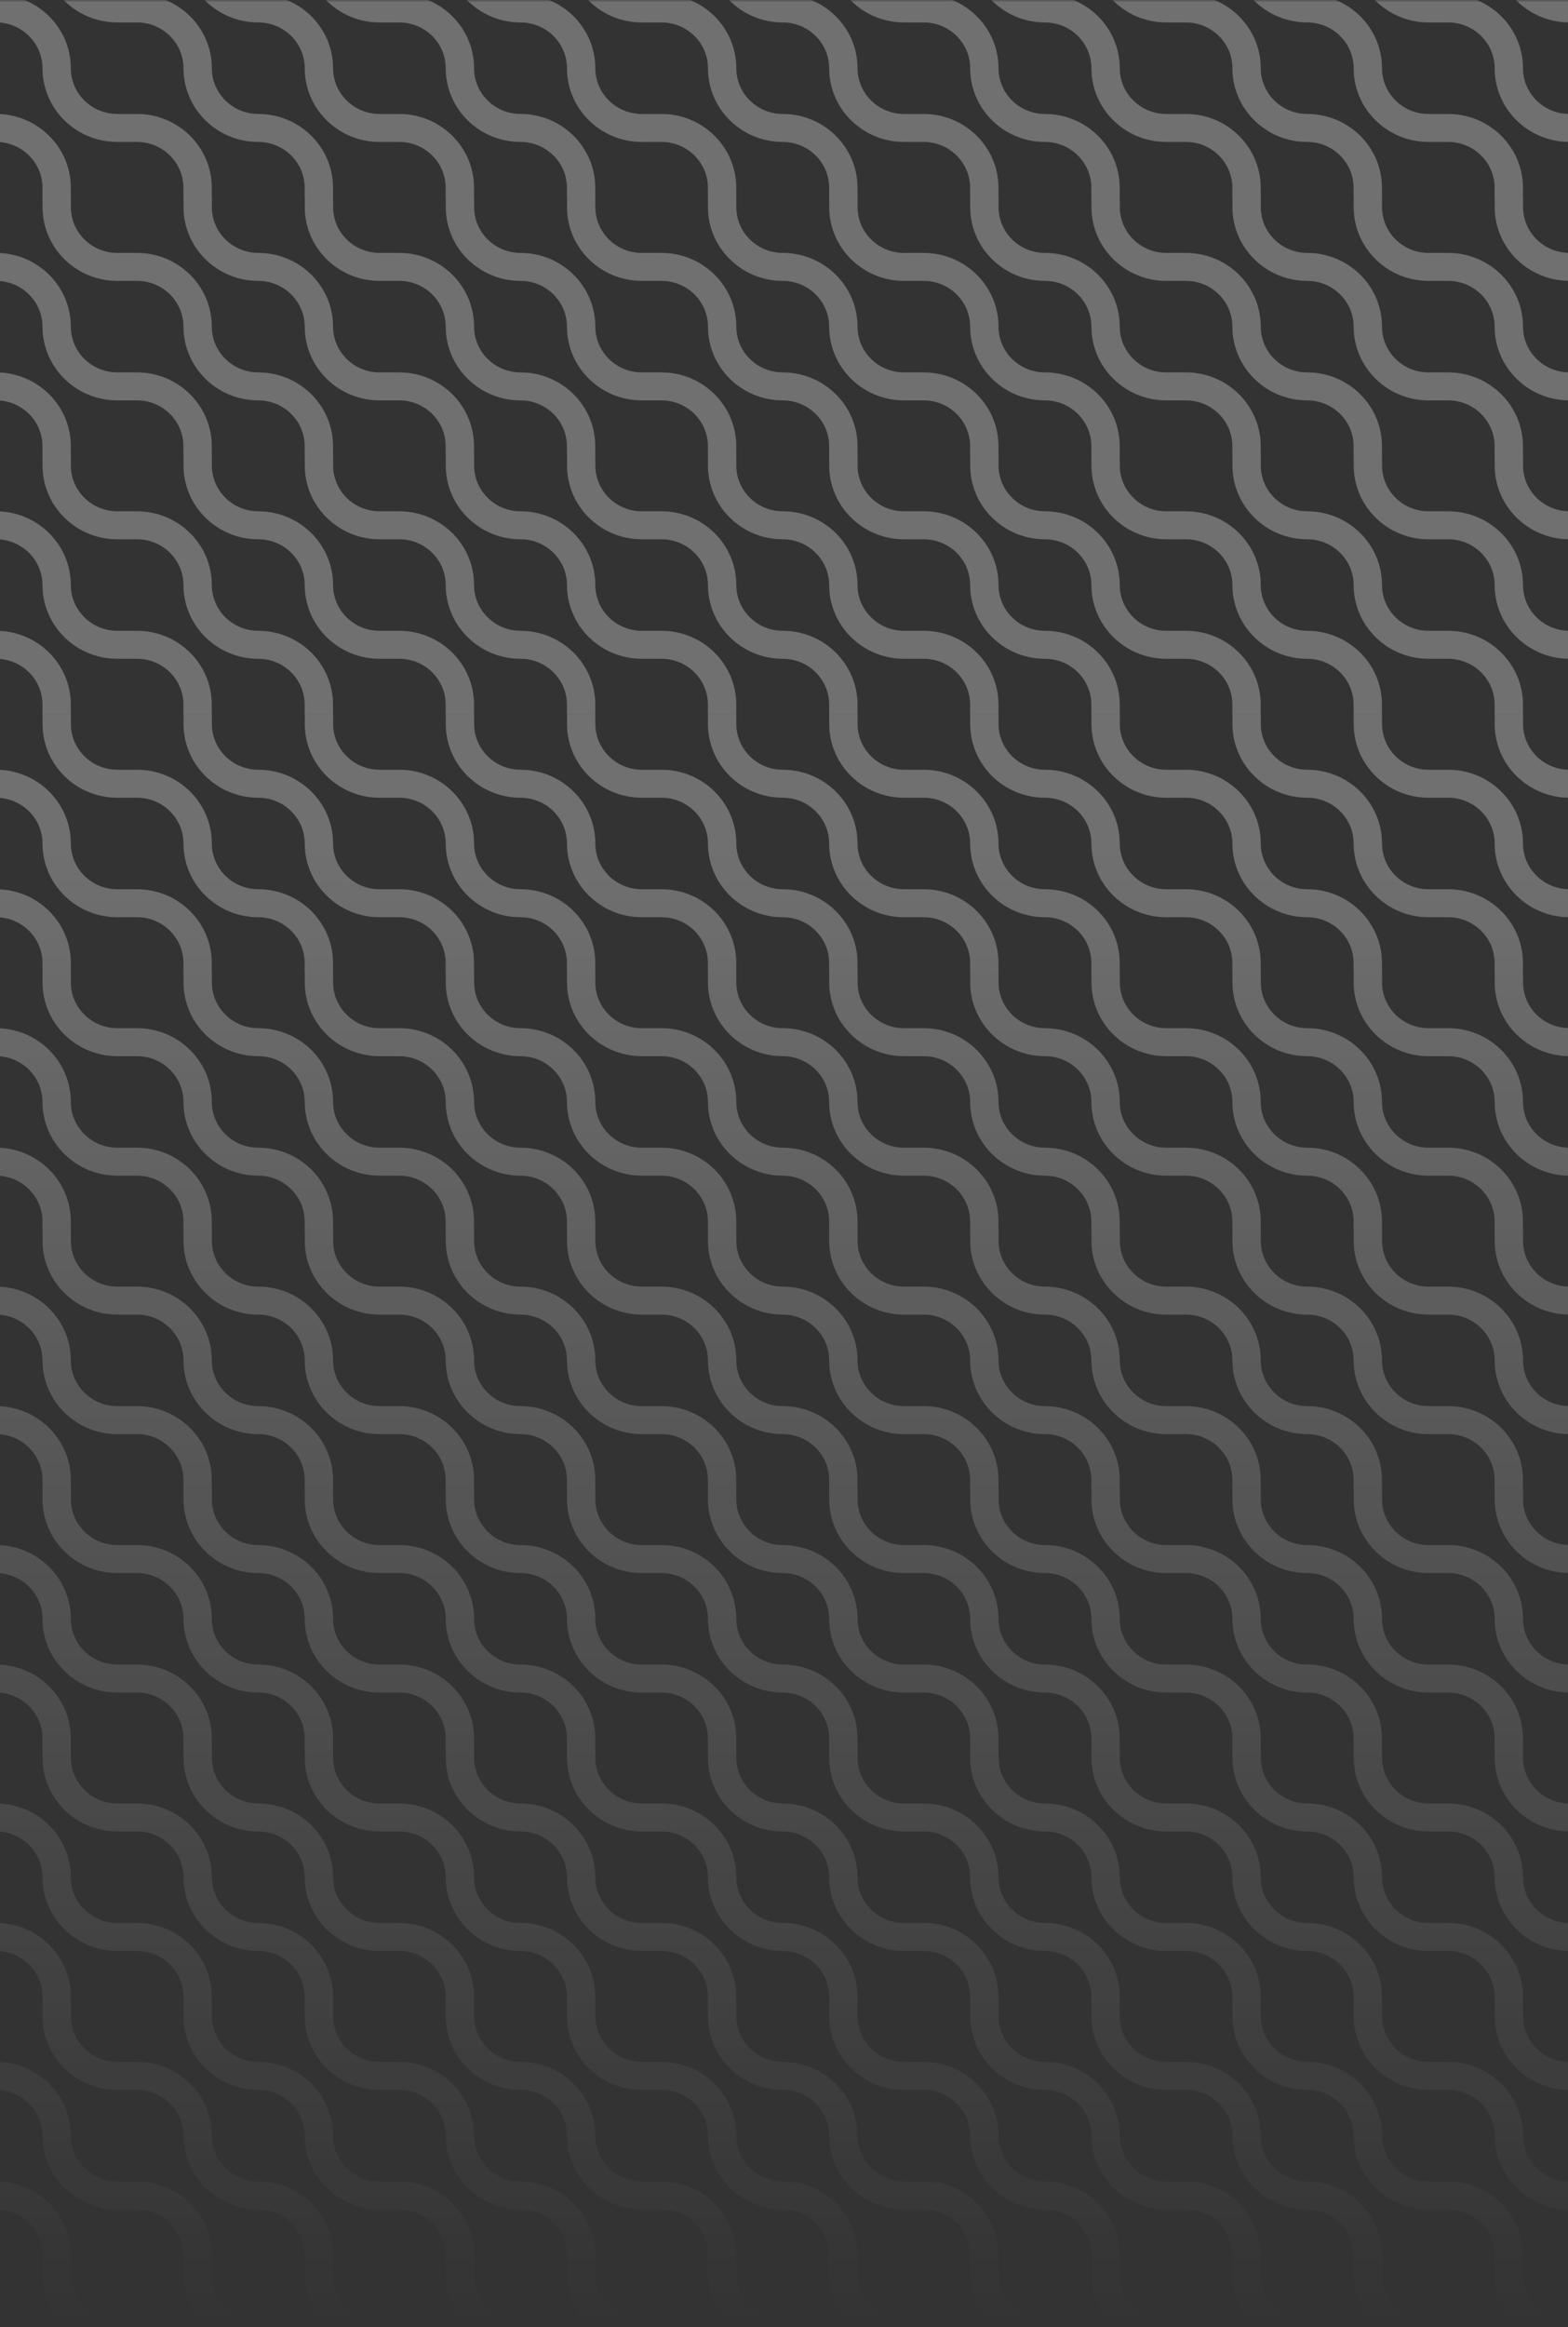 <?xml version="1.0" encoding="UTF-8"?> <svg xmlns="http://www.w3.org/2000/svg" width="360" height="534" viewBox="0 0 360 534" fill="none"><rect x="0" y="0" width="360" height="534" fill="#333333" stroke="none"/><mask id="mask0_2012_53" style="mask-type:alpha" maskUnits="userSpaceOnUse" x="-29" y="0" width="400" height="534"><rect x="-29" width="400" height="534" fill="url(#paint0_linear_2012_53)"></rect></mask><g mask="url(#mask0_2012_53)"><g style="mix-blend-mode:soft-light" opacity="0.3"><path d="M-11.565 519.698V521.932C-11.564 527.718 -6.781 532.43 -0.906 532.43C8.567 532.43 16.262 540.019 16.262 549.35C16.262 555.136 21.046 559.848 26.921 559.848H31.455C40.928 559.848 48.623 567.437 48.623 576.768V579H42.113V576.768C42.113 570.981 37.33 566.27 31.455 566.27H26.921C17.448 566.269 9.753 558.68 9.753 549.35C9.753 543.563 4.969 538.852 -0.906 538.852C-10.379 538.851 -18.074 531.262 -18.074 521.932V519.698H-11.565ZM16.273 519.698V521.932C16.273 527.718 21.056 532.43 26.932 532.43H31.465C40.938 532.43 48.634 540.019 48.634 549.35C48.634 555.136 53.417 559.847 59.292 559.848C68.765 559.848 76.461 567.437 76.461 576.768V579H69.951V576.768C69.951 570.981 65.167 566.27 59.292 566.27C49.819 566.269 42.124 558.68 42.124 549.35C42.124 543.563 37.34 538.852 31.465 538.852H26.932C17.459 538.852 9.763 531.262 9.763 521.932V519.698H16.273ZM48.645 519.698V521.932C48.645 527.718 53.428 532.43 59.303 532.43C68.776 532.43 76.472 540.019 76.472 549.35C76.472 555.136 81.255 559.848 87.13 559.848H91.664C101.137 559.848 108.832 567.437 108.832 576.768V579H102.322V576.768C102.322 570.981 97.539 566.27 91.664 566.27H87.13C77.657 566.269 69.962 558.68 69.962 549.35C69.962 543.563 65.178 538.852 59.303 538.852C49.83 538.851 42.135 531.262 42.135 521.932V519.698H48.645ZM76.481 519.698V521.932C76.482 527.718 81.266 532.43 87.141 532.43H91.674C101.147 532.43 108.843 540.019 108.843 549.35C108.843 555.136 113.626 559.847 119.501 559.848C128.974 559.848 136.67 567.437 136.67 576.768V579H130.16V576.768C130.16 570.981 125.376 566.27 119.501 566.27C110.028 566.269 102.333 558.68 102.333 549.35C102.333 543.563 97.549 538.852 91.674 538.852H87.141C77.668 538.852 69.972 531.262 69.972 521.932V519.698H76.481ZM108.854 519.698V521.932C108.854 527.718 113.637 532.43 119.512 532.43C128.985 532.43 136.681 540.019 136.681 549.35C136.681 555.136 141.464 559.848 147.339 559.848H151.873C161.346 559.848 169.041 567.437 169.041 576.768V579H162.531V576.768C162.531 570.981 157.748 566.27 151.873 566.27H147.339C137.866 566.269 130.171 558.68 130.171 549.35C130.171 543.563 125.387 538.852 119.512 538.852C110.039 538.851 102.344 531.262 102.344 521.932V519.698H108.854ZM136.69 519.698V521.932C136.691 527.718 141.474 532.43 147.35 532.43H151.884C161.357 532.43 169.052 540.019 169.052 549.35C169.052 555.136 173.836 559.848 179.711 559.848C189.184 559.848 196.879 567.437 196.879 576.768V579H190.369V576.768C190.369 570.981 185.586 566.27 179.711 566.27C170.238 566.269 162.542 558.68 162.542 549.35C162.542 543.563 157.759 538.852 151.884 538.852H147.35C137.876 538.852 130.181 531.262 130.181 521.932V519.698H136.69ZM169.052 519.698V521.932C169.052 527.718 173.835 532.429 179.71 532.43C189.183 532.43 196.879 540.019 196.879 549.35C196.879 555.136 201.662 559.847 207.537 559.848H212.071C221.545 559.848 229.24 567.437 229.24 576.768V579H222.73V576.768C222.73 570.981 217.947 566.27 212.071 566.27H207.537C198.064 566.269 190.369 558.68 190.369 549.35C190.369 543.563 185.585 538.852 179.71 538.852C170.237 538.851 162.542 531.262 162.542 521.932V519.698H169.052ZM196.89 519.698V521.932C196.89 527.718 201.673 532.43 207.548 532.43H212.082C221.555 532.43 229.25 540.019 229.25 549.35C229.25 555.136 234.034 559.848 239.909 559.848C249.382 559.848 257.077 567.437 257.077 576.768V579H250.567V576.768C250.567 570.981 245.784 566.27 239.909 566.27C230.436 566.269 222.74 558.68 222.74 549.35C222.74 543.563 217.957 538.852 212.082 538.852H207.548C198.075 538.851 190.38 531.262 190.38 521.932V519.698H196.89ZM229.261 519.698V521.932C229.261 527.718 234.044 532.429 239.919 532.43C249.392 532.43 257.088 540.019 257.088 549.35C257.088 555.136 261.871 559.847 267.746 559.848H272.28C281.754 559.848 289.449 567.437 289.449 576.768V579H282.939V576.768C282.939 570.981 278.156 566.27 272.28 566.27H267.746C258.273 566.269 250.578 558.68 250.578 549.35C250.578 543.563 245.794 538.852 239.919 538.852C230.446 538.851 222.751 531.262 222.751 521.932V519.698H229.261ZM257.099 519.698V521.932C257.099 527.718 261.882 532.43 267.757 532.43H272.291C281.764 532.43 289.459 540.019 289.459 549.35C289.459 555.136 294.243 559.848 300.118 559.848C309.591 559.848 317.286 567.437 317.286 576.768V579H310.776V576.768C310.776 570.981 305.993 566.27 300.118 566.27C290.645 566.269 282.949 558.68 282.949 549.35C282.949 543.563 278.166 538.852 272.291 538.852H267.757C258.284 538.851 250.589 531.262 250.589 521.932V519.698H257.099ZM289.47 519.698V521.932C289.47 527.718 294.254 532.43 300.129 532.43C309.602 532.43 317.297 540.019 317.297 549.35C317.297 555.136 322.081 559.848 327.956 559.848H332.489C341.963 559.848 349.658 567.437 349.658 576.768V579H343.148V576.768C343.148 570.981 338.365 566.27 332.489 566.27H327.956C318.483 566.269 310.787 558.68 310.787 549.35C310.787 543.563 306.004 538.852 300.129 538.852C290.656 538.852 282.96 531.262 282.96 521.932V519.698H289.47ZM317.308 519.698V521.932C317.308 527.718 322.091 532.429 327.966 532.43H332.5C341.973 532.43 349.668 540.019 349.668 549.35C349.668 555.136 354.452 559.848 360.327 559.848C369.8 559.848 377.495 567.437 377.495 576.768V579H370.986V576.768C370.986 570.981 366.202 566.27 360.327 566.27C350.854 566.269 343.159 558.68 343.159 549.35C343.159 543.563 338.375 538.852 332.5 538.852H327.966C318.493 538.851 310.798 531.262 310.798 521.932V519.698H317.308ZM-28.733 532.438C-19.26 532.438 -11.565 540.028 -11.565 549.358L-11.551 549.888C-11.265 555.425 -6.598 559.847 -0.906 559.847C8.567 559.847 16.263 567.436 16.263 576.767V578.999H9.753V576.767C9.753 570.98 4.969 566.269 -0.906 566.269C-10.379 566.268 -18.074 558.679 -18.074 549.349C-18.074 543.562 -22.858 538.851 -28.733 538.851H-31V532.438H-28.733ZM-28.733 559.847C-19.26 559.847 -11.565 567.436 -11.565 576.767V578.988H-18.074V576.756C-18.074 570.969 -22.858 566.258 -28.733 566.258H-31V559.847H-28.733ZM289.47 460.396V462.628C289.47 468.415 294.254 473.126 300.129 473.126C309.602 473.126 317.297 480.716 317.297 490.046C317.297 495.833 322.081 500.544 327.956 500.544H332.489C341.963 500.544 349.658 508.133 349.658 517.464V519.688H349.679V521.921C349.679 527.707 354.463 532.419 360.338 532.419C369.811 532.419 377.506 540.008 377.506 549.339C377.506 555.125 382.29 559.837 388.165 559.837H390.432V566.248H388.165V566.259C378.692 566.259 370.996 558.669 370.996 549.339C370.996 543.552 366.213 538.841 360.338 538.841C350.865 538.841 343.169 531.251 343.169 521.921V519.696H343.148V517.464C343.148 511.677 338.365 506.966 332.489 506.966H327.956C318.483 506.966 310.787 499.376 310.787 490.046C310.787 484.259 306.004 479.548 300.129 479.548C290.656 479.548 282.96 471.958 282.96 462.628V460.396H289.47ZM377.495 519.698V521.932C377.495 527.718 382.279 532.43 388.154 532.43H390.432V538.841H388.165C378.692 538.841 370.996 531.251 370.996 521.921L370.985 521.932V519.698H377.495ZM-28.733 473.137C-19.26 473.137 -11.565 480.726 -11.565 490.057L-11.551 490.586C-11.264 496.123 -6.598 500.545 -0.906 500.545C8.567 500.545 16.263 508.134 16.263 517.465V519.697H9.753V517.465C9.753 511.678 4.969 506.966 -0.906 506.966C-10.379 506.966 -18.074 499.376 -18.074 490.046C-18.075 484.259 -22.858 479.548 -28.733 479.548H-31V473.137H-28.733ZM-28.733 441.253C-19.26 441.253 -11.565 448.842 -11.565 458.173V462.628C-11.565 468.415 -6.781 473.126 -0.906 473.126C8.567 473.126 16.262 480.715 16.262 490.046C16.262 495.833 21.046 500.544 26.921 500.544H31.455C40.928 500.544 48.623 508.133 48.623 517.464V519.696H42.113V517.464C42.113 511.677 37.33 506.966 31.455 506.966H26.921C17.448 506.966 9.753 499.376 9.753 490.046C9.753 484.259 4.969 479.548 -0.906 479.548C-10.38 479.548 -18.074 471.958 -18.074 462.628V458.162C-18.074 452.375 -22.858 447.664 -28.733 447.664H-31V441.253H-28.733ZM16.273 460.396V462.628C16.273 468.415 21.056 473.126 26.932 473.126H31.465C40.938 473.126 48.634 480.715 48.634 490.046C48.634 495.832 53.417 500.544 59.292 500.544C68.765 500.544 76.461 508.133 76.461 517.464V519.696H69.951V517.464C69.951 511.677 65.167 506.966 59.292 506.966C49.819 506.966 42.124 499.376 42.124 490.046C42.124 484.259 37.34 479.548 31.465 479.548H26.932C17.458 479.548 9.763 471.958 9.763 462.628V460.396H16.273ZM48.645 460.396V462.628C48.645 468.415 53.428 473.126 59.303 473.126C68.776 473.126 76.472 480.715 76.472 490.046C76.472 495.833 81.255 500.544 87.13 500.544H91.664C101.137 500.544 108.832 508.133 108.832 517.464V519.696H102.322V517.464C102.322 511.677 97.539 506.966 91.664 506.966H87.13C77.657 506.966 69.962 499.376 69.962 490.046C69.962 484.259 65.178 479.548 59.303 479.548C49.83 479.548 42.135 471.958 42.135 462.628V460.396H48.645ZM76.481 460.396V462.628C76.481 468.415 81.265 473.126 87.141 473.126H91.674C101.147 473.126 108.843 480.715 108.843 490.046C108.843 495.832 113.626 500.544 119.501 500.544C128.974 500.544 136.67 508.133 136.67 517.464V519.696H130.16V517.464C130.16 511.677 125.376 506.966 119.501 506.966C110.028 506.966 102.333 499.376 102.333 490.046C102.333 484.259 97.549 479.548 91.674 479.548H87.141C77.667 479.548 69.972 471.958 69.972 462.628V460.396H76.481ZM108.854 460.396V462.628C108.854 468.415 113.637 473.126 119.512 473.126C128.985 473.126 136.681 480.715 136.681 490.046C136.681 495.833 141.464 500.544 147.339 500.544H151.873C161.346 500.544 169.041 508.133 169.041 517.464V519.696H162.531V517.464C162.531 511.677 157.748 506.966 151.873 506.966H147.339C137.866 506.966 130.171 499.376 130.171 490.046C130.171 484.259 125.387 479.548 119.512 479.548C110.039 479.548 102.344 471.958 102.344 462.628V460.396H108.854ZM136.69 460.396V462.628C136.69 468.415 141.474 473.126 147.35 473.126H151.884C161.357 473.126 169.052 480.716 169.052 490.046C169.052 495.833 173.836 500.544 179.711 500.544C189.184 500.544 196.879 508.134 196.879 517.464V519.696H190.369V517.464C190.369 511.677 185.586 506.966 179.711 506.966C170.238 506.966 162.542 499.376 162.542 490.046C162.542 484.259 157.759 479.548 151.884 479.548H147.35C137.876 479.548 130.181 471.958 130.181 462.628V460.396H136.69ZM169.052 460.396V462.628C169.052 468.415 173.835 473.126 179.71 473.126C189.183 473.126 196.879 480.715 196.879 490.046C196.879 495.832 201.662 500.544 207.537 500.544H212.071C221.545 500.544 229.24 508.133 229.24 517.464V519.696H222.73V517.464C222.73 511.677 217.947 506.966 212.071 506.966H207.537C198.064 506.966 190.369 499.376 190.369 490.046C190.369 484.259 185.585 479.548 179.71 479.548C170.237 479.548 162.542 471.958 162.542 462.628V460.396H169.052ZM196.89 460.396V462.628C196.89 468.415 201.673 473.126 207.548 473.126H212.082C221.555 473.126 229.25 480.715 229.25 490.046C229.25 495.833 234.034 500.544 239.909 500.544C249.382 500.544 257.077 508.133 257.077 517.464V519.696H250.567V517.464C250.567 511.677 245.784 506.966 239.909 506.966C230.436 506.966 222.74 499.376 222.74 490.046C222.74 484.259 217.957 479.548 212.082 479.548H207.548C198.075 479.548 190.38 471.958 190.38 462.628V460.396H196.89ZM229.261 460.396V462.628C229.261 468.415 234.044 473.126 239.919 473.126C249.392 473.126 257.088 480.715 257.088 490.046C257.088 495.832 261.871 500.544 267.746 500.544H272.28C281.754 500.544 289.449 508.133 289.449 517.464V519.696H282.939V517.464C282.939 511.677 278.156 506.966 272.28 506.966H267.746C258.273 506.966 250.578 499.376 250.578 490.046C250.578 484.259 245.794 479.548 239.919 479.548C230.446 479.548 222.751 471.958 222.751 462.628V460.396H229.261ZM257.099 460.396V462.628C257.099 468.415 261.882 473.126 267.757 473.126H272.291C281.764 473.126 289.459 480.715 289.459 490.046C289.459 495.833 294.243 500.544 300.118 500.544C309.591 500.544 317.286 508.133 317.286 517.464V519.696H310.776V517.464C310.776 511.677 305.993 506.966 300.118 506.966C290.645 506.966 282.949 499.376 282.949 490.046C282.949 484.259 278.166 479.548 272.291 479.548H267.757C258.284 479.548 250.589 471.958 250.589 462.628V460.396H257.099ZM317.308 460.396V462.628C317.308 468.415 322.091 473.126 327.966 473.126H332.5C341.973 473.126 349.668 480.715 349.668 490.046C349.668 495.833 354.452 500.544 360.327 500.544C369.8 500.544 377.495 508.133 377.495 517.464V519.696H370.986V517.464C370.986 511.677 366.202 506.966 360.327 506.966C350.854 506.966 343.159 499.376 343.159 490.046C343.159 484.259 338.375 479.548 332.5 479.548H327.966C318.493 479.548 310.798 471.958 310.798 462.628V460.396H317.308ZM-28.733 500.553C-19.26 500.553 -11.565 508.142 -11.565 517.473V519.695H-18.074V517.463C-18.074 511.676 -22.858 506.965 -28.733 506.965H-31V500.553H-28.733ZM349.679 460.396V462.628C349.679 468.415 354.463 473.126 360.338 473.126C369.811 473.126 377.506 480.716 377.506 490.046C377.506 495.833 382.29 500.544 388.165 500.544H390.432V506.955H388.165V506.966C378.692 506.966 370.996 499.376 370.996 490.046C370.996 484.259 366.213 479.548 360.338 479.548C350.865 479.548 343.169 471.958 343.169 462.628V460.396H349.679ZM377.495 460.396V462.628C377.495 468.415 382.279 473.126 388.154 473.126H390.432V479.537H388.165C378.692 479.537 370.996 471.948 370.996 462.617L370.986 462.628V460.396H377.495ZM-28.733 413.835C-19.26 413.835 -11.565 421.424 -11.565 430.755L-11.551 431.283C-11.265 436.821 -6.598 441.242 -0.906 441.242C8.567 441.242 16.263 448.832 16.263 458.162V460.395H9.753V458.162C9.753 452.375 4.969 447.664 -0.906 447.664C-10.379 447.664 -18.074 440.075 -18.074 430.744C-18.074 424.957 -22.858 420.246 -28.733 420.246H-31V413.835H-28.733ZM-28.733 381.951C-19.26 381.951 -11.565 389.54 -11.565 398.87V403.326C-11.564 409.113 -6.781 413.824 -0.906 413.824C8.567 413.824 16.262 421.414 16.262 430.744C16.262 436.531 21.046 441.242 26.921 441.242H31.455C40.928 441.242 48.623 448.832 48.623 458.162V460.395H42.113V458.162C42.113 452.375 37.33 447.664 31.455 447.664H26.921C17.448 447.664 9.753 440.074 9.753 430.744C9.753 424.957 4.969 420.246 -0.906 420.246C-10.379 420.246 -18.074 412.656 -18.074 403.326V398.86C-18.074 393.074 -22.858 388.362 -28.733 388.362H-31V381.951H-28.733ZM-28.733 354.541C-19.26 354.541 -11.565 362.131 -11.565 371.461L-11.551 371.99C-11.265 377.528 -6.598 381.949 -0.906 381.949C8.567 381.949 16.263 389.539 16.263 398.869V401.093H16.273V403.326C16.273 409.113 21.056 413.824 26.932 413.824H31.465C40.938 413.824 48.634 421.414 48.634 430.744C48.634 436.531 53.417 441.242 59.292 441.242C68.765 441.242 76.461 448.832 76.461 458.162V460.395H69.951V458.162C69.951 452.375 65.167 447.664 59.292 447.664C49.819 447.664 42.124 440.074 42.124 430.744C42.124 424.957 37.34 420.246 31.465 420.246H26.932C17.459 420.246 9.763 412.657 9.763 403.326V401.102H9.753V398.869C9.753 393.082 4.969 388.371 -0.906 388.371C-10.379 388.371 -18.074 380.782 -18.074 371.451C-18.074 365.664 -22.858 360.953 -28.733 360.953H-31V354.541H-28.733ZM-11.565 341.803V344.035C-11.564 349.822 -6.781 354.533 -0.906 354.533C8.567 354.533 16.262 362.123 16.262 371.453C16.262 377.24 21.046 381.951 26.921 381.951H31.455C40.928 381.951 48.623 389.541 48.623 398.871V401.093H48.645V403.326C48.645 409.113 53.428 413.824 59.303 413.824C68.776 413.824 76.472 421.414 76.472 430.744C76.472 436.531 81.255 441.242 87.13 441.242H91.664C101.137 441.242 108.832 448.832 108.832 458.162V460.395H102.322V458.162C102.322 452.375 97.539 447.664 91.664 447.664H87.13C77.657 447.664 69.962 440.074 69.962 430.744C69.962 424.957 65.178 420.246 59.303 420.246C49.83 420.246 42.135 412.656 42.135 403.326V401.104H42.113V398.871C42.113 393.084 37.33 388.373 31.455 388.373H26.921C17.448 388.373 9.753 380.784 9.753 371.453C9.753 365.666 4.969 360.955 -0.906 360.955C-10.379 360.955 -18.074 353.366 -18.074 344.035V341.803H-11.565ZM-28.733 295.242C-19.26 295.242 -11.565 302.832 -11.565 312.162L-11.551 312.691C-11.264 318.229 -6.598 322.65 -0.906 322.65C8.567 322.65 16.263 330.24 16.263 339.57V341.803H16.273V344.035C16.273 349.822 21.056 354.533 26.932 354.533H31.465C40.938 354.533 48.634 362.123 48.634 371.453C48.634 377.24 53.417 381.951 59.292 381.951C68.765 381.951 76.461 389.541 76.461 398.871V401.093H76.481V403.326C76.482 409.113 81.266 413.824 87.141 413.824H91.674C101.147 413.824 108.843 421.414 108.843 430.744C108.843 436.531 113.626 441.242 119.501 441.242C128.974 441.242 136.67 448.832 136.67 458.162V460.395H130.16V458.162C130.16 452.375 125.376 447.664 119.501 447.664C110.028 447.664 102.333 440.074 102.333 430.744C102.333 424.957 97.549 420.246 91.674 420.246H87.141C77.668 420.246 69.972 412.657 69.972 403.326V401.104H69.951V398.871C69.951 393.084 65.167 388.373 59.292 388.373C49.819 388.373 42.124 380.783 42.124 371.453C42.124 365.666 37.34 360.955 31.465 360.955H26.932C17.458 360.955 9.763 353.366 9.763 344.035V341.803H9.753V339.57C9.753 333.784 4.969 329.071 -0.906 329.071C-10.379 329.071 -18.074 321.482 -18.074 312.151C-18.075 306.365 -22.858 301.653 -28.733 301.653H-31V295.242H-28.733ZM48.645 341.803V344.035C48.645 349.822 53.428 354.533 59.303 354.533C68.776 354.533 76.472 362.123 76.472 371.453C76.472 377.24 81.255 381.951 87.13 381.951H91.664C101.137 381.951 108.832 389.541 108.832 398.871V401.093H108.854V403.326C108.854 409.113 113.637 413.824 119.512 413.824C128.985 413.824 136.681 421.414 136.681 430.744C136.681 436.531 141.464 441.242 147.339 441.242H151.873C161.346 441.242 169.041 448.832 169.041 458.162V460.395H162.531V458.162C162.531 452.375 157.748 447.664 151.873 447.664H147.339C137.866 447.664 130.171 440.074 130.171 430.744C130.171 424.957 125.387 420.246 119.512 420.246C110.039 420.246 102.344 412.656 102.344 403.326V401.104H102.322V398.871C102.322 393.084 97.539 388.373 91.664 388.373H87.13C77.657 388.373 69.962 380.783 69.962 371.453C69.962 365.666 65.178 360.955 59.303 360.955C49.83 360.955 42.135 353.366 42.135 344.035V341.803H48.645ZM76.481 341.803V344.035C76.481 349.822 81.265 354.533 87.141 354.533H91.674C101.147 354.533 108.843 362.123 108.843 371.453C108.843 377.24 113.626 381.951 119.501 381.951C128.974 381.951 136.67 389.541 136.67 398.871V401.093H136.69V403.326C136.691 409.113 141.474 413.824 147.35 413.824H151.884C161.357 413.824 169.052 421.414 169.052 430.744C169.052 436.531 173.836 441.242 179.711 441.242C189.184 441.242 196.879 448.832 196.879 458.162V460.395H190.369V458.162C190.369 452.375 185.586 447.664 179.711 447.664C170.238 447.664 162.542 440.074 162.542 430.744C162.542 424.958 157.759 420.246 151.884 420.246H147.35C137.876 420.246 130.181 412.657 130.181 403.326V401.104H130.16V398.871C130.16 393.084 125.376 388.373 119.501 388.373C110.028 388.373 102.333 380.783 102.333 371.453C102.333 365.666 97.549 360.955 91.674 360.955H87.141C77.667 360.955 69.972 353.366 69.972 344.035V341.803H76.481ZM108.854 341.803V344.035C108.854 349.822 113.637 354.533 119.512 354.533C128.985 354.533 136.681 362.123 136.681 371.453C136.681 377.24 141.464 381.951 147.339 381.951H151.873C161.346 381.951 169.041 389.541 169.041 398.871V401.093H169.052V403.326C169.052 409.113 173.835 413.824 179.71 413.824C189.183 413.824 196.879 421.414 196.879 430.744C196.879 436.531 201.662 441.242 207.537 441.242H212.071C221.545 441.242 229.24 448.832 229.24 458.162V460.395H222.73V458.162C222.73 452.375 217.947 447.664 212.071 447.664H207.537C198.064 447.664 190.369 440.074 190.369 430.744C190.369 424.957 185.585 420.246 179.71 420.246C170.237 420.246 162.542 412.656 162.542 403.326V401.104H162.531V398.871C162.531 393.084 157.748 388.373 151.873 388.373H147.339C137.866 388.373 130.171 380.784 130.171 371.453C130.171 365.666 125.387 360.955 119.512 360.955C110.039 360.955 102.344 353.366 102.344 344.035V341.803H108.854ZM136.69 341.803V344.035C136.691 349.822 141.474 354.533 147.35 354.533H151.884C161.357 354.533 169.052 362.123 169.052 371.453C169.052 377.24 173.836 381.951 179.711 381.951C189.184 381.951 196.879 389.541 196.879 398.871V401.093H196.89V403.326C196.89 409.113 201.673 413.824 207.548 413.824H212.082C221.555 413.824 229.25 421.414 229.25 430.744C229.25 436.531 234.034 441.242 239.909 441.242C249.382 441.242 257.077 448.832 257.077 458.162V460.395H250.567V458.162C250.567 452.375 245.784 447.664 239.909 447.664C230.436 447.664 222.74 440.074 222.74 430.744C222.74 424.957 217.957 420.246 212.082 420.246H207.548C198.075 420.246 190.38 412.656 190.38 403.326V401.104H190.369V398.871C190.369 393.084 185.586 388.373 179.711 388.373C170.238 388.373 162.542 380.784 162.542 371.453C162.542 365.666 157.759 360.955 151.884 360.955H147.35C137.876 360.955 130.181 353.366 130.181 344.035V341.803H136.69ZM169.052 341.803V344.035C169.052 349.822 173.835 354.533 179.71 354.533C189.183 354.533 196.879 362.123 196.879 371.453C196.879 377.24 201.662 381.951 207.537 381.951H212.071C221.545 381.951 229.24 389.541 229.24 398.871V401.093H229.261V403.326C229.261 409.113 234.044 413.824 239.919 413.824C249.392 413.824 257.088 421.414 257.088 430.744C257.088 436.531 261.871 441.242 267.746 441.242H272.28C281.754 441.242 289.449 448.832 289.449 458.162V460.395H282.939V458.162C282.939 452.375 278.156 447.664 272.28 447.664H267.746C258.273 447.664 250.578 440.074 250.578 430.744C250.578 424.957 245.794 420.246 239.919 420.246C230.446 420.246 222.751 412.656 222.751 403.326V401.104H222.73V398.871C222.73 393.084 217.947 388.373 212.071 388.373H207.537C198.064 388.373 190.369 380.783 190.369 371.453C190.369 365.666 185.585 360.955 179.71 360.955C170.237 360.955 162.542 353.365 162.542 344.035V341.803H169.052ZM196.89 341.803V344.035C196.89 349.822 201.673 354.533 207.548 354.533H212.082C221.555 354.533 229.25 362.123 229.25 371.453C229.25 377.24 234.034 381.951 239.909 381.951C249.382 381.951 257.077 389.541 257.077 398.871V401.093H257.099V403.326C257.099 409.113 261.882 413.824 267.757 413.824H272.291C281.764 413.824 289.459 421.414 289.459 430.744C289.459 436.531 294.243 441.242 300.118 441.242C309.591 441.242 317.286 448.832 317.286 458.162V460.395H310.776V458.162C310.776 452.375 305.993 447.664 300.118 447.664C290.645 447.664 282.949 440.074 282.949 430.744C282.949 424.957 278.166 420.246 272.291 420.246H267.757C258.284 420.246 250.589 412.656 250.589 403.326V401.104H250.567V398.871C250.567 393.084 245.784 388.373 239.909 388.373C230.436 388.373 222.74 380.784 222.74 371.453C222.74 365.666 217.957 360.955 212.082 360.955H207.548C198.075 360.955 190.38 353.366 190.38 344.035V341.803H196.89ZM229.261 341.803V344.035C229.261 349.822 234.045 354.533 239.92 354.533C249.393 354.533 257.088 362.123 257.088 371.453C257.088 377.24 261.872 381.951 267.747 381.951H272.28C281.754 381.951 289.449 389.541 289.449 398.871V401.093H289.47V403.326C289.47 409.113 294.254 413.824 300.129 413.824C309.602 413.824 317.297 421.414 317.297 430.744C317.297 436.531 322.081 441.242 327.956 441.242H332.489C341.963 441.242 349.658 448.832 349.658 458.162V460.395H343.148V458.162C343.148 452.375 338.365 447.664 332.489 447.664H327.956C318.483 447.664 310.787 440.074 310.787 430.744C310.787 424.958 306.004 420.246 300.129 420.246C290.656 420.246 282.96 412.657 282.96 403.326V401.104H282.939V398.871C282.939 393.084 278.156 388.373 272.28 388.373H267.747C258.274 388.373 250.578 380.784 250.578 371.453C250.578 365.666 245.795 360.955 239.92 360.955C230.447 360.955 222.751 353.366 222.751 344.035V341.803H229.261ZM257.099 341.803V344.035C257.099 349.822 261.882 354.533 267.757 354.533H272.291C281.764 354.533 289.459 362.123 289.459 371.453C289.459 377.24 294.243 381.951 300.118 381.951C309.591 381.951 317.286 389.541 317.286 398.871V401.093H317.308V403.326C317.308 409.113 322.091 413.824 327.966 413.824H332.5C341.973 413.824 349.668 421.414 349.668 430.744C349.668 436.531 354.452 441.242 360.327 441.242C369.8 441.242 377.495 448.832 377.495 458.162V460.395H370.986V458.162C370.986 452.375 366.202 447.664 360.327 447.664C350.854 447.664 343.159 440.074 343.159 430.744C343.159 424.957 338.375 420.246 332.5 420.246H327.966C318.493 420.246 310.798 412.656 310.798 403.326V401.104H310.776V398.871C310.776 393.084 305.993 388.373 300.118 388.373C290.645 388.373 282.949 380.784 282.949 371.453C282.949 365.666 278.166 360.955 272.291 360.955H267.757C258.284 360.955 250.589 353.366 250.589 344.035V341.803H257.099ZM289.47 341.803V344.035C289.47 349.822 294.254 354.533 300.129 354.533C309.602 354.533 317.297 362.123 317.297 371.453C317.297 377.24 322.081 381.951 327.956 381.951H332.489C341.963 381.951 349.658 389.541 349.658 398.871V401.093H349.679V403.326C349.679 409.113 354.463 413.824 360.338 413.824C369.811 413.824 377.506 421.414 377.506 430.744C377.506 436.531 382.29 441.242 388.165 441.242H390.432V447.653H388.165V447.664C378.692 447.664 370.996 440.074 370.996 430.744C370.996 424.958 366.213 420.246 360.338 420.246C350.865 420.246 343.169 412.656 343.169 403.326V401.104H343.148V398.871C343.148 393.084 338.365 388.373 332.489 388.373H327.956C318.483 388.373 310.787 380.784 310.787 371.453C310.787 365.666 306.004 360.955 300.129 360.955C290.656 360.955 282.96 353.366 282.96 344.035V341.803H289.47ZM377.495 401.104V403.337C377.495 409.124 382.279 413.835 388.154 413.835H390.432V420.247H388.165C378.692 420.247 370.996 412.658 370.996 403.327L370.985 403.337V401.104H377.495ZM317.308 341.803V344.035C317.308 349.822 322.091 354.533 327.966 354.533H332.5C341.973 354.533 349.668 362.123 349.668 371.453C349.668 377.24 354.452 381.951 360.327 381.951C369.8 381.951 377.495 389.541 377.495 398.871V401.104H370.986V398.871C370.986 393.084 366.202 388.373 360.327 388.373C350.854 388.373 343.159 380.784 343.159 371.453C343.159 365.666 338.375 360.955 332.5 360.955H327.966C318.493 360.955 310.798 353.365 310.798 344.035V341.803H317.308ZM282.96 282.5H282.939V280.268C282.939 274.481 278.156 269.769 272.28 269.769H267.746C258.273 269.768 250.578 262.18 250.578 252.85C250.578 247.063 245.794 242.351 239.919 242.351C230.446 242.35 222.751 234.762 222.751 225.432V223.198H229.261V225.432C229.261 231.218 234.044 235.929 239.919 235.93C249.392 235.93 257.088 243.519 257.088 252.85C257.088 258.636 261.871 263.347 267.746 263.348H272.28C281.754 263.348 289.449 270.937 289.449 280.268V282.5H289.47V284.733C289.47 290.52 294.254 295.231 300.129 295.231C309.602 295.232 317.297 302.821 317.297 312.151C317.297 317.938 322.081 322.649 327.956 322.649H332.489C341.963 322.649 349.658 330.239 349.658 339.569V341.791H349.679V344.023C349.679 349.81 354.463 354.522 360.338 354.522C369.811 354.523 377.506 362.111 377.506 371.441C377.506 377.228 382.29 381.94 388.165 381.94H390.432V388.352H388.165V388.361C378.692 388.361 370.996 380.772 370.996 371.441C370.996 365.655 366.213 360.944 360.338 360.943C350.865 360.943 343.169 353.354 343.169 344.023V341.802H343.148V339.569C343.148 333.783 338.365 329.071 332.489 329.071H327.956C318.483 329.071 310.787 321.482 310.787 312.151C310.787 306.365 306.004 301.654 300.129 301.653C290.656 301.653 282.96 294.064 282.96 284.733V282.5ZM310.798 282.5H310.776V280.268C310.776 274.481 305.993 269.769 300.118 269.769C290.645 269.769 282.949 262.18 282.949 252.85C282.949 247.063 278.166 242.351 272.291 242.351H267.757C258.284 242.35 250.589 234.762 250.589 225.432V223.198H257.099V225.432C257.099 231.218 261.882 235.93 267.757 235.93H272.291C281.764 235.93 289.459 243.519 289.459 252.85C289.459 258.636 294.243 263.348 300.118 263.348C309.591 263.348 317.286 270.937 317.286 280.268V282.5H317.308V284.733C317.308 290.52 322.091 295.231 327.966 295.231H332.5C341.973 295.231 349.669 302.821 349.669 312.151C349.669 317.938 354.452 322.649 360.327 322.649C369.8 322.649 377.496 330.239 377.496 339.569V341.802L377.495 344.034C377.495 349.821 382.279 354.532 388.154 354.532H390.432V360.943H388.165C378.692 360.943 370.996 353.354 370.996 344.023L370.985 344.034L370.986 341.801V339.569C370.986 333.783 366.202 329.071 360.327 329.071C350.854 329.071 343.159 321.482 343.159 312.151C343.159 306.365 338.375 301.653 332.5 301.653H327.966C318.493 301.653 310.798 294.064 310.798 284.733V282.5ZM-28.733 322.66C-19.26 322.66 -11.565 330.25 -11.565 339.58V341.802H-18.074V339.569C-18.074 333.783 -22.858 329.071 -28.733 329.071H-31V322.66H-28.733ZM-11.565 282.5V284.733C-11.564 290.52 -6.781 295.231 -0.906 295.231C8.567 295.231 16.263 302.821 16.263 312.151C16.263 317.938 21.046 322.649 26.921 322.649H31.455C40.928 322.65 48.623 330.239 48.623 339.569V341.802H42.113V339.569C42.113 333.783 37.33 329.071 31.455 329.071H26.921C17.448 329.071 9.753 321.482 9.753 312.151C9.753 306.365 4.969 301.653 -0.906 301.653C-10.379 301.653 -18.074 294.064 -18.074 284.733V282.5H-11.565ZM16.273 282.5V284.733C16.273 290.52 21.056 295.231 26.932 295.231H31.465C40.938 295.231 48.634 302.821 48.634 312.151C48.634 317.938 53.417 322.649 59.292 322.649C68.765 322.649 76.461 330.239 76.461 339.569V341.802H69.951V339.569C69.951 333.783 65.167 329.071 59.292 329.071C49.819 329.071 42.124 321.482 42.124 312.151C42.124 306.365 37.34 301.653 31.465 301.653H26.932C17.459 301.653 9.763 294.064 9.763 284.733V282.5H16.273ZM42.135 282.5H42.113V280.268C42.113 274.481 37.33 269.769 31.455 269.769H26.921C17.448 269.768 9.753 262.18 9.753 252.85C9.753 247.063 4.969 242.351 -0.906 242.351C-10.379 242.35 -18.074 234.762 -18.074 225.432V223.198H-11.565V225.432C-11.564 231.218 -6.781 235.93 -0.906 235.93C8.567 235.93 16.262 243.519 16.262 252.85C16.262 258.636 21.046 263.348 26.921 263.348H31.455C40.928 263.348 48.623 270.937 48.623 280.268V282.5H48.645V284.733C48.645 290.52 53.428 295.231 59.303 295.231C68.776 295.231 76.472 302.821 76.472 312.151C76.472 317.938 81.255 322.649 87.13 322.649H91.664C101.137 322.649 108.832 330.239 108.832 339.569V341.802H102.322V339.569C102.322 333.783 97.539 329.071 91.664 329.071H87.13C77.657 329.071 69.962 321.482 69.962 312.151C69.962 306.365 65.178 301.653 59.303 301.653C49.83 301.653 42.135 294.064 42.135 284.733V282.5ZM69.972 282.5H69.951V280.268C69.951 274.481 65.167 269.769 59.292 269.769C49.819 269.768 42.124 262.18 42.124 252.85C42.124 247.063 37.34 242.351 31.465 242.351H26.932C17.459 242.351 9.763 234.762 9.763 225.432V223.198H16.273V225.432C16.273 231.218 21.056 235.93 26.932 235.93H31.465C40.938 235.93 48.634 243.519 48.634 252.85C48.634 258.636 53.417 263.347 59.292 263.348C68.765 263.348 76.461 270.937 76.461 280.268V282.5H76.481V284.733C76.482 290.52 81.266 295.231 87.141 295.231H91.674C101.147 295.231 108.843 302.821 108.843 312.151C108.843 317.938 113.626 322.649 119.501 322.649C128.974 322.649 136.67 330.239 136.67 339.569V341.802H130.16V339.569C130.16 333.783 125.376 329.071 119.501 329.071C110.028 329.071 102.333 321.482 102.333 312.151C102.333 306.365 97.549 301.653 91.674 301.653H87.141C77.668 301.653 69.972 294.064 69.972 284.733V282.5ZM102.344 282.5H102.322V280.268C102.322 274.481 97.539 269.769 91.664 269.769H87.13C77.657 269.768 69.962 262.18 69.962 252.85C69.962 247.063 65.178 242.351 59.303 242.351C49.83 242.35 42.135 234.762 42.135 225.432V223.198H48.645V225.432C48.645 231.218 53.428 235.93 59.303 235.93C68.776 235.93 76.472 243.519 76.472 252.85C76.472 258.636 81.255 263.348 87.13 263.348H91.664C101.137 263.348 108.832 270.937 108.832 280.268V282.5H108.854V284.733C108.854 290.52 113.637 295.231 119.512 295.231C128.985 295.231 136.681 302.821 136.681 312.151C136.681 317.938 141.464 322.649 147.339 322.649H151.873C161.346 322.649 169.041 330.239 169.041 339.569V341.802H162.531V339.569C162.531 333.783 157.748 329.071 151.873 329.071H147.339C137.866 329.071 130.171 321.482 130.171 312.151C130.171 306.365 125.387 301.653 119.512 301.653C110.039 301.653 102.344 294.064 102.344 284.733V282.5ZM130.181 282.5H130.16V280.268C130.16 274.481 125.376 269.769 119.501 269.769C110.028 269.768 102.333 262.18 102.333 252.85C102.333 247.063 97.549 242.351 91.674 242.351H87.141C77.668 242.351 69.972 234.762 69.972 225.432V223.198H76.481V225.432C76.482 231.218 81.266 235.93 87.141 235.93H91.674C101.147 235.93 108.843 243.519 108.843 252.85C108.843 258.636 113.626 263.347 119.501 263.348C128.974 263.348 136.67 270.937 136.67 280.268V282.5H136.69V284.733C136.691 290.52 141.474 295.231 147.35 295.231H151.884C161.357 295.232 169.052 302.821 169.052 312.151C169.052 317.938 173.836 322.649 179.711 322.649C189.184 322.65 196.879 330.239 196.879 339.569V341.802H190.369V339.569C190.369 333.783 185.586 329.071 179.711 329.071C170.238 329.071 162.542 321.482 162.542 312.151C162.542 306.365 157.759 301.654 151.884 301.653H147.35C137.877 301.653 130.181 294.064 130.181 284.733V282.5ZM162.542 282.5H162.531V280.268C162.531 274.481 157.748 269.769 151.873 269.769H147.339C137.866 269.768 130.171 262.18 130.171 252.85C130.171 247.063 125.387 242.351 119.512 242.351C110.039 242.35 102.344 234.762 102.344 225.432V223.198H108.854V225.432C108.854 231.218 113.637 235.93 119.512 235.93C128.985 235.93 136.681 243.519 136.681 252.85C136.681 258.636 141.464 263.348 147.339 263.348H151.873C161.346 263.348 169.041 270.937 169.041 280.268V282.5H169.052V284.733C169.052 290.52 173.835 295.231 179.71 295.231C189.183 295.231 196.879 302.821 196.879 312.151C196.879 317.938 201.663 322.649 207.538 322.649H212.071C221.545 322.649 229.24 330.239 229.24 339.569V341.802H222.73V339.569C222.73 333.783 217.947 329.071 212.071 329.071H207.538C198.065 329.071 190.369 321.482 190.369 312.151C190.369 306.365 185.585 301.653 179.71 301.653C170.237 301.653 162.542 294.064 162.542 284.733V282.5ZM190.38 282.5H190.369V280.268C190.369 274.481 185.586 269.769 179.711 269.769C170.238 269.769 162.542 262.18 162.542 252.85C162.542 247.063 157.759 242.351 151.884 242.351H147.35C137.877 242.351 130.181 234.762 130.181 225.432V223.198H136.69V225.432C136.691 231.218 141.474 235.93 147.35 235.93H151.884C161.357 235.93 169.052 243.519 169.052 252.85C169.052 258.636 173.836 263.348 179.711 263.348C189.184 263.348 196.879 270.937 196.879 280.268V282.5H196.89V284.733C196.89 290.52 201.673 295.231 207.548 295.231H212.082C221.555 295.231 229.25 302.821 229.25 312.151C229.25 317.938 234.034 322.649 239.909 322.649C249.382 322.649 257.077 330.239 257.077 339.569V341.802H250.568V339.569C250.568 333.783 245.784 329.071 239.909 329.071C230.436 329.071 222.741 321.482 222.741 312.151C222.741 306.365 217.957 301.653 212.082 301.653H207.548C198.075 301.653 190.38 294.064 190.38 284.733V282.5ZM222.751 282.5H222.73V280.268C222.73 274.481 217.947 269.769 212.071 269.769H207.537C198.064 269.768 190.369 262.18 190.369 252.85C190.369 247.063 185.585 242.351 179.71 242.351C170.237 242.35 162.542 234.762 162.542 225.432V223.198H169.052V225.432C169.052 231.218 173.835 235.929 179.71 235.93C189.183 235.93 196.879 243.519 196.879 252.85C196.879 258.636 201.662 263.347 207.537 263.348H212.071C221.545 263.348 229.24 270.937 229.24 280.268V282.5H229.261V284.733C229.261 290.52 234.045 295.231 239.92 295.231C249.393 295.232 257.088 302.821 257.088 312.151C257.088 317.938 261.872 322.649 267.747 322.649H272.28C281.754 322.649 289.449 330.239 289.449 339.569V341.802H282.939V339.569C282.939 333.783 278.156 329.071 272.28 329.071H267.747C258.274 329.071 250.578 321.482 250.578 312.151C250.578 306.365 245.795 301.653 239.92 301.653C230.447 301.653 222.751 294.064 222.751 284.733V282.5ZM250.589 282.5H250.567V280.268C250.567 274.481 245.784 269.769 239.909 269.769C230.436 269.769 222.74 262.18 222.74 252.85C222.74 247.063 217.957 242.351 212.082 242.351H207.548C198.075 242.35 190.38 234.762 190.38 225.432V223.198H196.89V225.432C196.89 231.218 201.673 235.93 207.548 235.93H212.082C221.555 235.93 229.25 243.519 229.25 252.85C229.25 258.636 234.034 263.348 239.909 263.348C249.382 263.348 257.077 270.937 257.077 280.268V282.5H257.099V284.733C257.099 290.52 261.882 295.231 267.757 295.231H272.291C281.764 295.231 289.459 302.821 289.459 312.151C289.459 317.938 294.243 322.649 300.118 322.649C309.591 322.649 317.286 330.239 317.286 339.569V341.802H310.776V339.569C310.776 333.783 305.993 329.071 300.118 329.071C290.645 329.071 282.949 321.482 282.949 312.151C282.949 306.365 278.166 301.653 272.291 301.653H267.757C258.284 301.653 250.589 294.064 250.589 284.733V282.5ZM343.169 282.5H343.148V280.268C343.148 274.481 338.365 269.769 332.489 269.769H327.956C318.483 269.769 310.787 262.18 310.787 252.85C310.787 247.063 306.004 242.351 300.129 242.351C290.656 242.351 282.96 234.762 282.96 225.432V223.198H289.47V225.432C289.47 231.218 294.254 235.93 300.129 235.93C309.602 235.93 317.297 243.519 317.297 252.85C317.297 258.636 322.081 263.348 327.956 263.348H332.489C341.963 263.348 349.658 270.937 349.658 280.268V282.5H349.679V284.732C349.679 290.519 354.463 295.231 360.338 295.231C369.811 295.232 377.506 302.821 377.506 312.151C377.506 317.938 382.29 322.649 388.165 322.649H390.432V329.061H388.165C378.692 329.06 370.996 321.471 370.996 312.141C370.996 306.354 366.213 301.643 360.338 301.643C350.865 301.643 343.169 294.053 343.169 284.723V282.5ZM370.986 280.268C370.986 274.481 366.202 269.769 360.327 269.769C350.854 269.768 343.159 262.18 343.159 252.85C343.159 247.063 338.375 242.351 332.5 242.351H327.966C318.493 242.35 310.798 234.762 310.798 225.432V223.198H317.308V225.432C317.308 231.218 322.091 235.929 327.966 235.93H332.5C341.973 235.93 349.668 243.519 349.668 252.85C349.668 258.636 354.452 263.348 360.327 263.348C369.8 263.348 377.495 270.937 377.495 280.268V284.732C377.495 290.519 382.279 295.231 388.154 295.231H390.432V301.643H388.165C378.692 301.643 370.996 294.053 370.996 284.723L370.986 284.732V280.268ZM-28.733 235.938C-19.26 235.938 -11.565 243.528 -11.565 252.858L-11.551 253.388C-11.264 258.925 -6.598 263.347 -0.906 263.347C8.567 263.347 16.263 270.936 16.263 280.267V282.499H9.753V280.267C9.753 274.48 4.969 269.768 -0.906 269.768C-10.379 269.767 -18.074 262.179 -18.074 252.849C-18.074 247.062 -22.858 242.35 -28.733 242.35H-31V235.938H-28.733ZM-28.733 263.346C-19.26 263.346 -11.565 270.935 -11.565 280.266V282.488H-18.074V280.256C-18.074 274.469 -22.858 269.758 -28.733 269.758H-31V263.346H-28.733ZM289.47 163.896V166.128C289.47 171.915 294.254 176.626 300.129 176.626C309.602 176.626 317.297 184.216 317.297 193.546C317.297 199.333 322.081 204.044 327.956 204.044H332.489C341.963 204.044 349.658 211.633 349.658 220.964V223.188H349.679V225.421C349.679 231.207 354.463 235.919 360.338 235.919C369.811 235.919 377.506 243.508 377.506 252.839C377.506 258.625 382.29 263.337 388.165 263.337H390.432V269.748H388.165V269.759C378.692 269.759 370.996 262.169 370.996 252.839C370.996 247.052 366.213 242.341 360.338 242.341C350.865 242.341 343.169 234.751 343.169 225.421V223.196H343.148V220.964C343.148 215.177 338.365 210.466 332.489 210.466H327.956C318.483 210.466 310.787 202.876 310.787 193.546C310.787 187.759 306.004 183.048 300.129 183.048C290.656 183.048 282.96 175.458 282.96 166.128V163.896H289.47ZM377.495 223.198V225.432C377.495 231.218 382.279 235.93 388.154 235.93H390.432V242.341H388.165C378.692 242.341 370.996 234.751 370.996 225.421L370.985 225.432V223.198H377.495ZM-28.733 176.637C-19.26 176.637 -11.565 184.226 -11.565 193.557L-11.551 194.086C-11.264 199.623 -6.598 204.044 -0.906 204.044C8.567 204.044 16.262 211.634 16.263 220.964V223.197H9.753V220.964C9.753 215.177 4.969 210.466 -0.906 210.466C-10.379 210.466 -18.074 202.876 -18.074 193.546C-18.074 187.759 -22.858 183.048 -28.733 183.048H-31V176.637H-28.733ZM-28.733 144.753C-19.26 144.753 -11.565 152.342 -11.565 161.673V166.128C-11.564 171.915 -6.781 176.626 -0.906 176.626C8.567 176.626 16.262 184.215 16.262 193.546C16.262 199.333 21.046 204.044 26.921 204.044H31.455C40.928 204.044 48.623 211.633 48.623 220.964V223.196H42.113V220.964C42.113 215.177 37.33 210.466 31.455 210.466H26.921C17.448 210.466 9.753 202.876 9.753 193.546C9.753 187.759 4.969 183.048 -0.906 183.048C-10.38 183.048 -18.074 175.458 -18.074 166.128V161.662C-18.074 155.875 -22.858 151.164 -28.733 151.164H-31V144.753H-28.733ZM16.273 163.896V166.128C16.273 171.915 21.056 176.626 26.932 176.626H31.465C40.938 176.626 48.634 184.215 48.634 193.546C48.634 199.332 53.417 204.044 59.292 204.044C68.765 204.044 76.461 211.633 76.461 220.964V223.196H69.951V220.964C69.951 215.177 65.167 210.466 59.292 210.466C49.819 210.466 42.124 202.876 42.124 193.546C42.124 187.759 37.34 183.048 31.465 183.048H26.932C17.458 183.048 9.763 175.458 9.763 166.128V163.896H16.273ZM48.645 163.896V166.128C48.645 171.915 53.428 176.626 59.303 176.626C68.776 176.626 76.472 184.215 76.472 193.546C76.472 199.333 81.255 204.044 87.13 204.044H91.664C101.137 204.044 108.832 211.633 108.832 220.964V223.196H102.322V220.964C102.322 215.177 97.539 210.466 91.664 210.466H87.13C77.657 210.466 69.962 202.876 69.962 193.546C69.962 187.759 65.178 183.048 59.303 183.048C49.83 183.048 42.135 175.458 42.135 166.128V163.896H48.645ZM76.481 163.896V166.128C76.481 171.915 81.265 176.626 87.141 176.626H91.674C101.147 176.626 108.843 184.215 108.843 193.546C108.843 199.332 113.626 204.044 119.501 204.044C128.974 204.044 136.67 211.633 136.67 220.964V223.196H130.16V220.964C130.16 215.177 125.376 210.466 119.501 210.466C110.028 210.466 102.333 202.876 102.333 193.546C102.333 187.759 97.549 183.048 91.674 183.048H87.141C77.667 183.048 69.972 175.458 69.972 166.128V163.896H76.481ZM108.854 163.896V166.128C108.854 171.915 113.637 176.626 119.512 176.626C128.985 176.626 136.681 184.215 136.681 193.546C136.681 199.333 141.464 204.044 147.339 204.044H151.873C161.346 204.044 169.041 211.633 169.041 220.964V223.196H162.531V220.964C162.531 215.177 157.748 210.466 151.873 210.466H147.339C137.866 210.466 130.171 202.876 130.171 193.546C130.171 187.759 125.387 183.048 119.512 183.048C110.039 183.048 102.344 175.458 102.344 166.128V163.896H108.854ZM136.69 163.896V166.128C136.69 171.915 141.474 176.626 147.35 176.626H151.884C161.357 176.626 169.052 184.216 169.052 193.546C169.052 199.333 173.836 204.044 179.711 204.044C189.184 204.044 196.879 211.633 196.879 220.964V223.196H190.369V220.964C190.369 215.177 185.586 210.466 179.711 210.466C170.238 210.466 162.542 202.876 162.542 193.546C162.542 187.759 157.759 183.048 151.884 183.048H147.35C137.876 183.048 130.181 175.458 130.181 166.128V163.896H136.69ZM169.052 163.896V166.128C169.052 171.914 173.835 176.626 179.71 176.626C189.183 176.626 196.879 184.215 196.879 193.546C196.879 199.332 201.662 204.044 207.537 204.044H212.071C221.545 204.044 229.24 211.633 229.24 220.964V223.196H222.73V220.964C222.73 215.177 217.947 210.466 212.071 210.466H207.537C198.064 210.466 190.369 202.876 190.369 193.546C190.369 187.759 185.585 183.048 179.71 183.048C170.237 183.048 162.542 175.458 162.542 166.128V163.896H169.052ZM196.89 163.896V166.128C196.89 171.915 201.673 176.626 207.548 176.626H212.082C221.555 176.626 229.25 184.215 229.25 193.546C229.25 199.333 234.034 204.044 239.909 204.044C249.382 204.044 257.077 211.633 257.077 220.964V223.196H250.567V220.964C250.567 215.177 245.784 210.466 239.909 210.466C230.436 210.466 222.74 202.876 222.74 193.546C222.74 187.759 217.957 183.048 212.082 183.048H207.548C198.075 183.048 190.38 175.458 190.38 166.128V163.896H196.89ZM229.261 163.896V166.128C229.261 171.914 234.044 176.626 239.919 176.626C249.392 176.626 257.088 184.215 257.088 193.546C257.088 199.332 261.871 204.044 267.746 204.044H272.28C281.754 204.044 289.449 211.633 289.449 220.964V223.196H282.939V220.964C282.939 215.177 278.156 210.466 272.28 210.466H267.746C258.273 210.466 250.578 202.876 250.578 193.546C250.578 187.759 245.794 183.048 239.919 183.048C230.446 183.048 222.751 175.458 222.751 166.128V163.896H229.261ZM257.099 163.896V166.128C257.099 171.915 261.882 176.626 267.757 176.626H272.291C281.764 176.626 289.459 184.215 289.459 193.546C289.459 199.333 294.243 204.044 300.118 204.044C309.591 204.044 317.286 211.633 317.286 220.964V223.196H310.776V220.964C310.776 215.177 305.993 210.466 300.118 210.466C290.645 210.466 282.949 202.876 282.949 193.546C282.949 187.759 278.166 183.048 272.291 183.048H267.757C258.284 183.048 250.589 175.458 250.589 166.128V163.896H257.099ZM317.308 163.896V166.128C317.308 171.915 322.091 176.626 327.966 176.626H332.5C341.973 176.626 349.668 184.215 349.668 193.546C349.668 199.333 354.452 204.044 360.327 204.044C369.8 204.044 377.495 211.633 377.495 220.964V223.196H370.986V220.964C370.986 215.177 366.202 210.466 360.327 210.466C350.854 210.466 343.159 202.876 343.159 193.546C343.159 187.759 338.375 183.048 332.5 183.048H327.966C318.493 183.048 310.798 175.458 310.798 166.128V163.896H317.308ZM-28.733 204.053C-19.26 204.053 -11.565 211.642 -11.565 220.973V223.195H-18.074V220.963C-18.074 215.176 -22.858 210.465 -28.733 210.465H-31V204.053H-28.733ZM349.679 163.896V166.128C349.679 171.915 354.463 176.626 360.338 176.626C369.811 176.626 377.506 184.216 377.506 193.546C377.506 199.333 382.29 204.044 388.165 204.044H390.432V210.455H388.165V210.466C378.692 210.466 370.996 202.876 370.996 193.546C370.996 187.759 366.213 183.048 360.338 183.048C350.865 183.048 343.169 175.458 343.169 166.128V163.896H349.679ZM377.495 163.896V166.128C377.495 171.915 382.279 176.626 388.154 176.626H390.432V183.037H388.165C378.692 183.037 370.996 175.448 370.996 166.117L370.986 166.128V163.896H377.495ZM-28.733 117.335C-19.26 117.335 -11.565 124.924 -11.565 134.255L-11.551 134.783C-11.265 140.321 -6.598 144.742 -0.906 144.742C8.567 144.742 16.263 152.332 16.263 161.662V163.895H9.753V161.662C9.753 155.875 4.969 151.164 -0.906 151.164C-10.379 151.164 -18.074 143.575 -18.074 134.244C-18.074 128.457 -22.858 123.746 -28.733 123.746H-31V117.335H-28.733ZM-28.733 85.451C-19.26 85.451 -11.565 93.04 -11.565 102.37V106.826C-11.564 112.613 -6.781 117.324 -0.906 117.324C8.567 117.324 16.262 124.914 16.262 134.244C16.262 140.031 21.046 144.742 26.921 144.742H31.455C40.928 144.742 48.623 152.332 48.623 161.662V163.895H42.113V161.662C42.113 155.875 37.33 151.164 31.455 151.164H26.921C17.448 151.164 9.753 143.574 9.753 134.244C9.753 128.457 4.969 123.746 -0.906 123.746C-10.379 123.746 -18.074 116.156 -18.074 106.826V102.36C-18.074 96.574 -22.858 91.862 -28.733 91.862H-31V85.451H-28.733ZM-28.733 58.041C-19.26 58.041 -11.565 65.631 -11.565 74.961L-11.551 75.49C-11.265 81.028 -6.598 85.449 -0.906 85.449C8.567 85.449 16.263 93.039 16.263 102.369V104.593H16.273V106.826C16.273 112.613 21.056 117.324 26.932 117.324H31.465C40.938 117.324 48.634 124.914 48.634 134.244C48.634 140.031 53.417 144.742 59.292 144.742C68.765 144.742 76.461 152.332 76.461 161.662V163.895H69.951V161.662C69.951 155.875 65.167 151.164 59.292 151.164C49.819 151.164 42.124 143.574 42.124 134.244C42.124 128.457 37.34 123.746 31.465 123.746H26.932C17.459 123.746 9.763 116.157 9.763 106.826V104.602H9.753V102.369C9.753 96.582 4.969 91.871 -0.906 91.871C-10.379 91.871 -18.074 84.281 -18.074 74.951C-18.074 69.164 -22.858 64.453 -28.733 64.453H-31V58.041H-28.733ZM-11.565 45.303V47.535C-11.564 53.322 -6.781 58.033 -0.906 58.033C8.567 58.033 16.262 65.623 16.262 74.953C16.262 80.74 21.046 85.451 26.921 85.451H31.455C40.928 85.451 48.623 93.041 48.623 102.371V104.593H48.645V106.826C48.645 112.613 53.428 117.324 59.303 117.324C68.776 117.324 76.472 124.914 76.472 134.244C76.472 140.031 81.255 144.742 87.13 144.742H91.664C101.137 144.742 108.832 152.332 108.832 161.662V163.895H102.322V161.662C102.322 155.875 97.539 151.164 91.664 151.164H87.13C77.657 151.164 69.962 143.574 69.962 134.244C69.962 128.457 65.178 123.746 59.303 123.746C49.83 123.746 42.135 116.156 42.135 106.826V104.604H42.113V102.371C42.113 96.584 37.33 91.873 31.455 91.873H26.921C17.448 91.873 9.753 84.284 9.753 74.953C9.753 69.166 4.969 64.455 -0.906 64.455C-10.379 64.455 -18.074 56.866 -18.074 47.535V45.303H-11.565ZM-28.733 -1.258C-19.26 -1.258 -11.565 6.332 -11.565 15.662L-11.551 16.191C-11.264 21.729 -6.598 26.15 -0.906 26.15C8.567 26.15 16.263 33.74 16.263 43.07V45.303H16.273V47.535C16.273 53.322 21.056 58.033 26.932 58.033H31.465C40.938 58.033 48.634 65.623 48.634 74.953C48.634 80.74 53.417 85.451 59.292 85.451C68.765 85.451 76.461 93.041 76.461 102.371V104.593H76.481V106.826C76.482 112.613 81.266 117.324 87.141 117.324H91.674C101.147 117.324 108.843 124.914 108.843 134.244C108.843 140.031 113.626 144.742 119.501 144.742C128.974 144.742 136.67 152.332 136.67 161.662V163.895H130.16V161.662C130.16 155.875 125.376 151.164 119.501 151.164C110.028 151.164 102.333 143.574 102.333 134.244C102.333 128.457 97.549 123.746 91.674 123.746H87.141C77.668 123.746 69.972 116.157 69.972 106.826V104.604H69.951V102.371C69.951 96.584 65.167 91.873 59.292 91.873C49.819 91.873 42.124 84.283 42.124 74.953C42.124 69.166 37.34 64.455 31.465 64.455H26.932C17.458 64.455 9.763 56.866 9.763 47.535V45.303H9.753V43.07C9.753 37.284 4.969 32.571 -0.906 32.571C-10.379 32.571 -18.074 24.982 -18.074 15.651C-18.075 9.865 -22.858 5.153 -28.733 5.153H-31V-1.258H-28.733ZM48.645 45.303V47.535C48.645 53.322 53.428 58.033 59.303 58.033C68.776 58.033 76.472 65.623 76.472 74.953C76.472 80.74 81.255 85.451 87.13 85.451H91.664C101.137 85.451 108.832 93.041 108.832 102.371V104.593H108.854V106.826C108.854 112.613 113.637 117.324 119.512 117.324C128.985 117.324 136.681 124.914 136.681 134.244C136.681 140.031 141.464 144.742 147.339 144.742H151.873C161.346 144.742 169.041 152.332 169.041 161.662V163.895H162.531V161.662C162.531 155.875 157.748 151.164 151.873 151.164H147.339C137.866 151.164 130.171 143.574 130.171 134.244C130.171 128.457 125.387 123.746 119.512 123.746C110.039 123.746 102.344 116.156 102.344 106.826V104.604H102.322V102.371C102.322 96.584 97.539 91.873 91.664 91.873H87.13C77.657 91.873 69.962 84.284 69.962 74.953C69.962 69.166 65.178 64.455 59.303 64.455C49.83 64.455 42.135 56.865 42.135 47.535V45.303H48.645ZM76.481 45.303V47.535C76.481 53.322 81.265 58.033 87.141 58.033H91.674C101.147 58.033 108.843 65.623 108.843 74.953C108.843 80.74 113.626 85.451 119.501 85.451C128.974 85.451 136.67 93.041 136.67 102.371V104.593H136.69V106.826C136.691 112.613 141.474 117.324 147.35 117.324H151.884C161.357 117.324 169.052 124.914 169.052 134.244C169.052 140.031 173.836 144.742 179.711 144.742C189.184 144.742 196.879 152.332 196.879 161.662V163.895H190.369V161.662C190.369 155.875 185.586 151.164 179.711 151.164C170.238 151.164 162.542 143.574 162.542 134.244C162.542 128.458 157.759 123.746 151.884 123.746H147.35C137.876 123.746 130.181 116.157 130.181 106.826V104.604H130.16V102.371C130.16 96.584 125.376 91.873 119.501 91.873C110.028 91.873 102.333 84.283 102.333 74.953C102.333 69.166 97.549 64.455 91.674 64.455H87.141C77.667 64.455 69.972 56.866 69.972 47.535V45.303H76.481ZM108.854 45.303V47.535C108.854 53.322 113.637 58.033 119.512 58.033C128.985 58.033 136.681 65.623 136.681 74.953C136.681 80.74 141.464 85.451 147.339 85.451H151.873C161.346 85.451 169.041 93.041 169.041 102.371V104.593H169.052V106.826C169.052 112.613 173.835 117.324 179.71 117.324C189.183 117.324 196.879 124.914 196.879 134.244C196.879 140.031 201.662 144.742 207.537 144.742H212.071C221.545 144.742 229.24 152.332 229.24 161.662V163.895H222.73V161.662C222.73 155.875 217.947 151.164 212.071 151.164H207.537C198.064 151.164 190.369 143.574 190.369 134.244C190.369 128.457 185.585 123.746 179.71 123.746C170.237 123.746 162.542 116.156 162.542 106.826V104.604H162.531V102.371C162.531 96.584 157.748 91.873 151.873 91.873H147.339C137.866 91.873 130.171 84.284 130.171 74.953C130.171 69.166 125.387 64.455 119.512 64.455C110.039 64.455 102.344 56.865 102.344 47.535V45.303H108.854ZM136.69 45.303V47.535C136.691 53.322 141.474 58.033 147.35 58.033H151.884C161.357 58.033 169.052 65.623 169.052 74.953C169.052 80.74 173.836 85.451 179.711 85.451C189.184 85.451 196.879 93.041 196.879 102.371V104.593H196.89V106.826C196.89 112.613 201.673 117.324 207.548 117.324H212.082C221.555 117.324 229.25 124.914 229.25 134.244C229.25 140.031 234.034 144.742 239.909 144.742C249.382 144.742 257.077 152.332 257.077 161.662V163.895H250.567V161.662C250.567 155.875 245.784 151.164 239.909 151.164C230.436 151.164 222.74 143.574 222.74 134.244C222.74 128.457 217.957 123.746 212.082 123.746H207.548C198.075 123.746 190.38 116.156 190.38 106.826V104.604H190.369V102.371C190.369 96.585 185.586 91.873 179.711 91.873C170.238 91.873 162.542 84.284 162.542 74.953C162.542 69.166 157.759 64.455 151.884 64.455H147.35C137.876 64.455 130.181 56.866 130.181 47.535V45.303H136.69ZM169.052 45.303V47.535C169.052 53.322 173.835 58.033 179.71 58.033C189.183 58.033 196.879 65.623 196.879 74.953C196.879 80.74 201.662 85.451 207.537 85.451H212.071C221.545 85.451 229.24 93.041 229.24 102.371V104.593H229.261V106.826C229.261 112.613 234.044 117.324 239.919 117.324C249.392 117.324 257.088 124.914 257.088 134.244C257.088 140.031 261.871 144.742 267.746 144.742H272.28C281.754 144.742 289.449 152.332 289.449 161.662V163.895H282.939V161.662C282.939 155.875 278.156 151.164 272.28 151.164H267.746C258.273 151.164 250.578 143.574 250.578 134.244C250.578 128.457 245.794 123.746 239.919 123.746C230.446 123.746 222.751 116.156 222.751 106.826V104.604H222.73V102.371C222.73 96.584 217.947 91.873 212.071 91.873H207.537C198.064 91.873 190.369 84.283 190.369 74.953C190.369 69.166 185.585 64.455 179.71 64.455C170.237 64.455 162.542 56.865 162.542 47.535V45.303H169.052ZM196.89 45.303V47.535C196.89 53.322 201.673 58.033 207.548 58.033H212.082C221.555 58.033 229.25 65.623 229.25 74.953C229.25 80.74 234.034 85.451 239.909 85.451C249.382 85.451 257.077 93.041 257.077 102.371V104.593H257.099V106.826C257.099 112.613 261.882 117.324 267.757 117.324H272.291C281.764 117.324 289.459 124.914 289.459 134.244C289.459 140.031 294.243 144.742 300.118 144.742C309.591 144.742 317.286 152.332 317.286 161.662V163.895H310.776V161.662C310.776 155.875 305.993 151.164 300.118 151.164C290.645 151.164 282.949 143.574 282.949 134.244C282.949 128.457 278.166 123.746 272.291 123.746H267.757C258.284 123.746 250.589 116.156 250.589 106.826V104.604H250.567V102.371C250.567 96.584 245.784 91.873 239.909 91.873C230.436 91.873 222.74 84.284 222.74 74.953C222.74 69.166 217.957 64.455 212.082 64.455H207.548C198.075 64.455 190.38 56.865 190.38 47.535V45.303H196.89ZM229.261 45.303V47.535C229.261 53.322 234.045 58.033 239.92 58.033C249.393 58.033 257.088 65.623 257.088 74.953C257.088 80.74 261.872 85.451 267.747 85.451H272.28C281.754 85.451 289.449 93.041 289.449 102.371V104.593H289.47V106.826C289.47 112.613 294.254 117.324 300.129 117.324C309.602 117.324 317.297 124.914 317.297 134.244C317.297 140.031 322.081 144.742 327.956 144.742H332.489C341.963 144.742 349.658 152.332 349.658 161.662V163.895H343.148V161.662C343.148 155.875 338.365 151.164 332.489 151.164H327.956C318.483 151.164 310.787 143.574 310.787 134.244C310.787 128.458 306.004 123.746 300.129 123.746C290.656 123.746 282.96 116.157 282.96 106.826V104.604H282.939V102.371C282.939 96.584 278.156 91.873 272.28 91.873H267.747C258.274 91.873 250.578 84.284 250.578 74.953C250.578 69.166 245.795 64.455 239.92 64.455C230.447 64.455 222.751 56.866 222.751 47.535V45.303H229.261ZM257.099 45.303V47.535C257.099 53.322 261.882 58.033 267.757 58.033H272.291C281.764 58.033 289.459 65.623 289.459 74.953C289.459 80.74 294.243 85.451 300.118 85.451C309.591 85.451 317.286 93.041 317.286 102.371V104.593H317.308V106.826C317.308 112.613 322.091 117.324 327.966 117.324H332.5C341.973 117.324 349.668 124.914 349.668 134.244C349.668 140.031 354.452 144.742 360.327 144.742C369.8 144.742 377.495 152.332 377.495 161.662V163.895H370.986V161.662C370.986 155.875 366.202 151.164 360.327 151.164C350.854 151.164 343.159 143.574 343.159 134.244C343.159 128.457 338.375 123.746 332.5 123.746H327.966C318.493 123.746 310.798 116.156 310.798 106.826V104.604H310.776V102.371C310.776 96.584 305.993 91.873 300.118 91.873C290.645 91.873 282.949 84.284 282.949 74.953C282.949 69.166 278.166 64.455 272.291 64.455H267.757C258.284 64.455 250.589 56.865 250.589 47.535V45.303H257.099ZM289.47 45.303V47.535C289.47 53.322 294.254 58.033 300.129 58.033C309.602 58.033 317.297 65.623 317.297 74.953C317.297 80.74 322.081 85.451 327.956 85.451H332.489C341.963 85.451 349.658 93.041 349.658 102.371V104.593H349.679V106.826C349.679 112.613 354.463 117.324 360.338 117.324C369.811 117.324 377.506 124.914 377.506 134.244C377.506 140.031 382.29 144.742 388.165 144.742H390.432V151.153H388.165V151.164C378.692 151.164 370.996 143.574 370.996 134.244C370.996 128.458 366.213 123.746 360.338 123.746C350.865 123.746 343.169 116.156 343.169 106.826V104.604H343.148V102.371C343.148 96.584 338.365 91.873 332.489 91.873H327.956C318.483 91.873 310.787 84.284 310.787 74.953C310.787 69.166 306.004 64.455 300.129 64.455C290.656 64.455 282.96 56.866 282.96 47.535V45.303H289.47ZM377.495 104.604V106.837C377.495 112.624 382.279 117.335 388.154 117.335H390.432V123.747H388.165C378.692 123.747 370.996 116.158 370.996 106.827L370.985 106.837V104.604H377.495ZM317.308 45.303V47.535C317.308 53.322 322.091 58.033 327.966 58.033H332.5C341.973 58.033 349.668 65.623 349.668 74.953C349.668 80.74 354.452 85.451 360.327 85.451C369.8 85.451 377.495 93.041 377.495 102.371V104.604H370.986V102.371C370.986 96.584 366.202 91.873 360.327 91.873C350.854 91.873 343.159 84.284 343.159 74.953C343.159 69.166 338.375 64.455 332.5 64.455H327.966C318.493 64.455 310.798 56.865 310.798 47.535V45.303H317.308ZM289.47 -14V-11.767C289.47 -5.98 294.254 -1.269 300.129 -1.269C309.602 -1.268 317.297 6.321 317.297 15.651C317.297 21.438 322.081 26.149 327.956 26.149H332.489C341.963 26.149 349.658 33.739 349.658 43.069V45.291H349.679V47.523C349.679 53.31 354.463 58.022 360.338 58.023C369.811 58.023 377.506 65.611 377.506 74.941C377.506 80.728 382.29 85.44 388.165 85.44H390.432V91.852H388.165V91.861C378.692 91.861 370.996 84.272 370.996 74.941C370.996 69.155 366.213 64.444 360.338 64.443C350.865 64.443 343.169 56.854 343.169 47.523V45.302H343.148V43.069C343.148 37.283 338.365 32.571 332.489 32.571H327.956C318.483 32.571 310.787 24.982 310.787 15.651C310.787 9.865 306.004 5.154 300.129 5.153C290.656 5.153 282.96 -2.436 282.96 -11.767V-14H289.47ZM317.308 -14V-11.767C317.308 -5.98 322.091 -1.269 327.966 -1.269H332.5C341.973 -1.269 349.669 6.321 349.669 15.651C349.669 21.438 354.452 26.149 360.327 26.149C369.8 26.149 377.496 33.739 377.496 43.069V45.302L377.495 47.534C377.495 53.321 382.279 58.032 388.154 58.032H390.432V64.443H388.165C378.692 64.443 370.996 56.854 370.996 47.523L370.985 47.534L370.986 45.301V43.069C370.986 37.283 366.202 32.571 360.327 32.571C350.854 32.571 343.159 24.982 343.159 15.651C343.159 9.865 338.375 5.153 332.5 5.153H327.966C318.493 5.153 310.798 -2.436 310.798 -11.767V-14H317.308ZM-28.733 26.16C-19.26 26.16 -11.565 33.75 -11.565 43.08V45.302H-18.074V43.069C-18.074 37.283 -22.858 32.571 -28.733 32.571H-31V26.16H-28.733ZM-11.565 -14V-11.767C-11.564 -5.98 -6.781 -1.269 -0.906 -1.269C8.567 -1.269 16.263 6.321 16.263 15.651C16.263 21.438 21.046 26.149 26.921 26.149H31.455C40.928 26.149 48.623 33.739 48.623 43.069V45.302H42.113V43.069C42.113 37.283 37.33 32.571 31.455 32.571H26.921C17.448 32.571 9.753 24.982 9.753 15.651C9.753 9.865 4.969 5.153 -0.906 5.153C-10.379 5.153 -18.074 -2.436 -18.074 -11.767V-14H-11.565ZM16.273 -14V-11.767C16.273 -5.98 21.056 -1.269 26.932 -1.269H31.465C40.938 -1.269 48.634 6.321 48.634 15.651C48.634 21.438 53.417 26.149 59.292 26.149C68.765 26.149 76.461 33.739 76.461 43.069V45.302H69.951V43.069C69.951 37.283 65.167 32.571 59.292 32.571C49.819 32.571 42.124 24.982 42.124 15.651C42.124 9.865 37.34 5.153 31.465 5.153H26.932C17.459 5.153 9.763 -2.436 9.763 -11.767V-14H16.273ZM48.645 -14V-11.767C48.645 -5.98 53.428 -1.269 59.303 -1.269C68.776 -1.269 76.472 6.321 76.472 15.651C76.472 21.438 81.255 26.149 87.13 26.149H91.664C101.137 26.149 108.832 33.739 108.832 43.069V45.302H102.322V43.069C102.322 37.283 97.539 32.571 91.664 32.571H87.13C77.657 32.571 69.962 24.982 69.962 15.651C69.962 9.865 65.178 5.153 59.303 5.153C49.83 5.153 42.135 -2.436 42.135 -11.767V-14H48.645ZM76.481 -14V-11.767C76.482 -5.98 81.266 -1.269 87.141 -1.269H91.674C101.147 -1.269 108.843 6.321 108.843 15.651C108.843 21.438 113.626 26.149 119.501 26.149C128.974 26.149 136.67 33.739 136.67 43.069V45.302H130.16V43.069C130.16 37.283 125.376 32.571 119.501 32.571C110.028 32.571 102.333 24.982 102.333 15.651C102.333 9.865 97.549 5.153 91.674 5.153H87.141C77.668 5.153 69.972 -2.436 69.972 -11.767V-14H76.481ZM108.854 -14V-11.767C108.854 -5.98 113.637 -1.269 119.512 -1.269C128.985 -1.269 136.681 6.321 136.681 15.651C136.681 21.438 141.464 26.149 147.339 26.149H151.873C161.346 26.149 169.041 33.739 169.041 43.069V45.302H162.531V43.069C162.531 37.283 157.748 32.571 151.873 32.571H147.339C137.866 32.571 130.171 24.982 130.171 15.651C130.171 9.865 125.387 5.153 119.512 5.153C110.039 5.153 102.344 -2.436 102.344 -11.767V-14H108.854ZM136.69 -14V-11.767C136.691 -5.98 141.474 -1.269 147.35 -1.269H151.884C161.357 -1.268 169.052 6.321 169.052 15.651C169.052 21.438 173.836 26.149 179.711 26.149C189.184 26.15 196.879 33.739 196.879 43.069V45.302H190.369V43.069C190.369 37.283 185.586 32.572 179.711 32.571C170.238 32.571 162.542 24.982 162.542 15.651C162.542 9.865 157.759 5.154 151.884 5.153H147.35C137.877 5.153 130.181 -2.436 130.181 -11.767V-14H136.69ZM169.052 -14V-11.767C169.052 -5.98 173.835 -1.269 179.71 -1.269C189.183 -1.269 196.879 6.321 196.879 15.651C196.879 21.438 201.663 26.149 207.538 26.149H212.071C221.545 26.149 229.24 33.739 229.24 43.069V45.302H222.73V43.069C222.73 37.283 217.947 32.571 212.071 32.571H207.538C198.065 32.571 190.369 24.982 190.369 15.651C190.369 9.865 185.585 5.153 179.71 5.153C170.237 5.153 162.542 -2.436 162.542 -11.767V-14H169.052ZM196.89 -14V-11.767C196.89 -5.98 201.673 -1.269 207.548 -1.269H212.082C221.555 -1.269 229.25 6.321 229.25 15.651C229.25 21.438 234.034 26.149 239.909 26.149C249.382 26.149 257.077 33.739 257.077 43.069V45.302H250.568V43.069C250.568 37.283 245.784 32.571 239.909 32.571C230.436 32.571 222.741 24.982 222.741 15.651C222.741 9.865 217.957 5.153 212.082 5.153H207.548C198.075 5.153 190.38 -2.436 190.38 -11.767V-14H196.89ZM229.261 -14V-11.767C229.261 -5.98 234.045 -1.269 239.92 -1.269C249.393 -1.268 257.088 6.321 257.088 15.651C257.088 21.438 261.872 26.149 267.747 26.149H272.28C281.754 26.149 289.449 33.739 289.449 43.069V45.302H282.939V43.069C282.939 37.283 278.156 32.571 272.28 32.571H267.747C258.274 32.571 250.578 24.982 250.578 15.651C250.578 9.865 245.795 5.154 239.92 5.153C230.447 5.153 222.751 -2.436 222.751 -11.767V-14H229.261ZM257.099 -14V-11.767C257.099 -5.98 261.882 -1.269 267.757 -1.269H272.291C281.764 -1.268 289.459 6.321 289.459 15.651C289.459 21.438 294.243 26.149 300.118 26.149C309.591 26.149 317.286 33.739 317.286 43.069V45.302H310.776V43.069C310.776 37.283 305.993 32.571 300.118 32.571C290.645 32.571 282.949 24.982 282.949 15.651C282.949 9.865 278.166 5.153 272.291 5.153H267.757C258.284 5.153 250.589 -2.436 250.589 -11.767V-14H257.099ZM349.679 -14V-11.768C349.679 -5.981 354.463 -1.269 360.338 -1.269C369.811 -1.268 377.506 6.321 377.506 15.651C377.506 21.438 382.29 26.149 388.165 26.149H390.432V32.56H388.165C378.692 32.56 370.996 24.971 370.996 15.641C370.996 9.854 366.213 5.143 360.338 5.143C350.865 5.143 343.169 -2.447 343.169 -11.777V-14H349.679ZM377.495 -14V-11.768C377.495 -5.981 382.279 -1.269 388.154 -1.269H390.432V5.143H388.165C378.692 5.143 370.996 -2.447 370.996 -11.777L370.986 -11.768V-14H377.495Z" fill="white"></path></g></g><defs><linearGradient id="paint0_linear_2012_53" x1="171" y1="0" x2="171" y2="534" gradientUnits="userSpaceOnUse"><stop offset="0.366" stop-color="#D9D9D9"></stop><stop offset="1" stop-color="#737373" stop-opacity="0"></stop></linearGradient></defs></svg> 